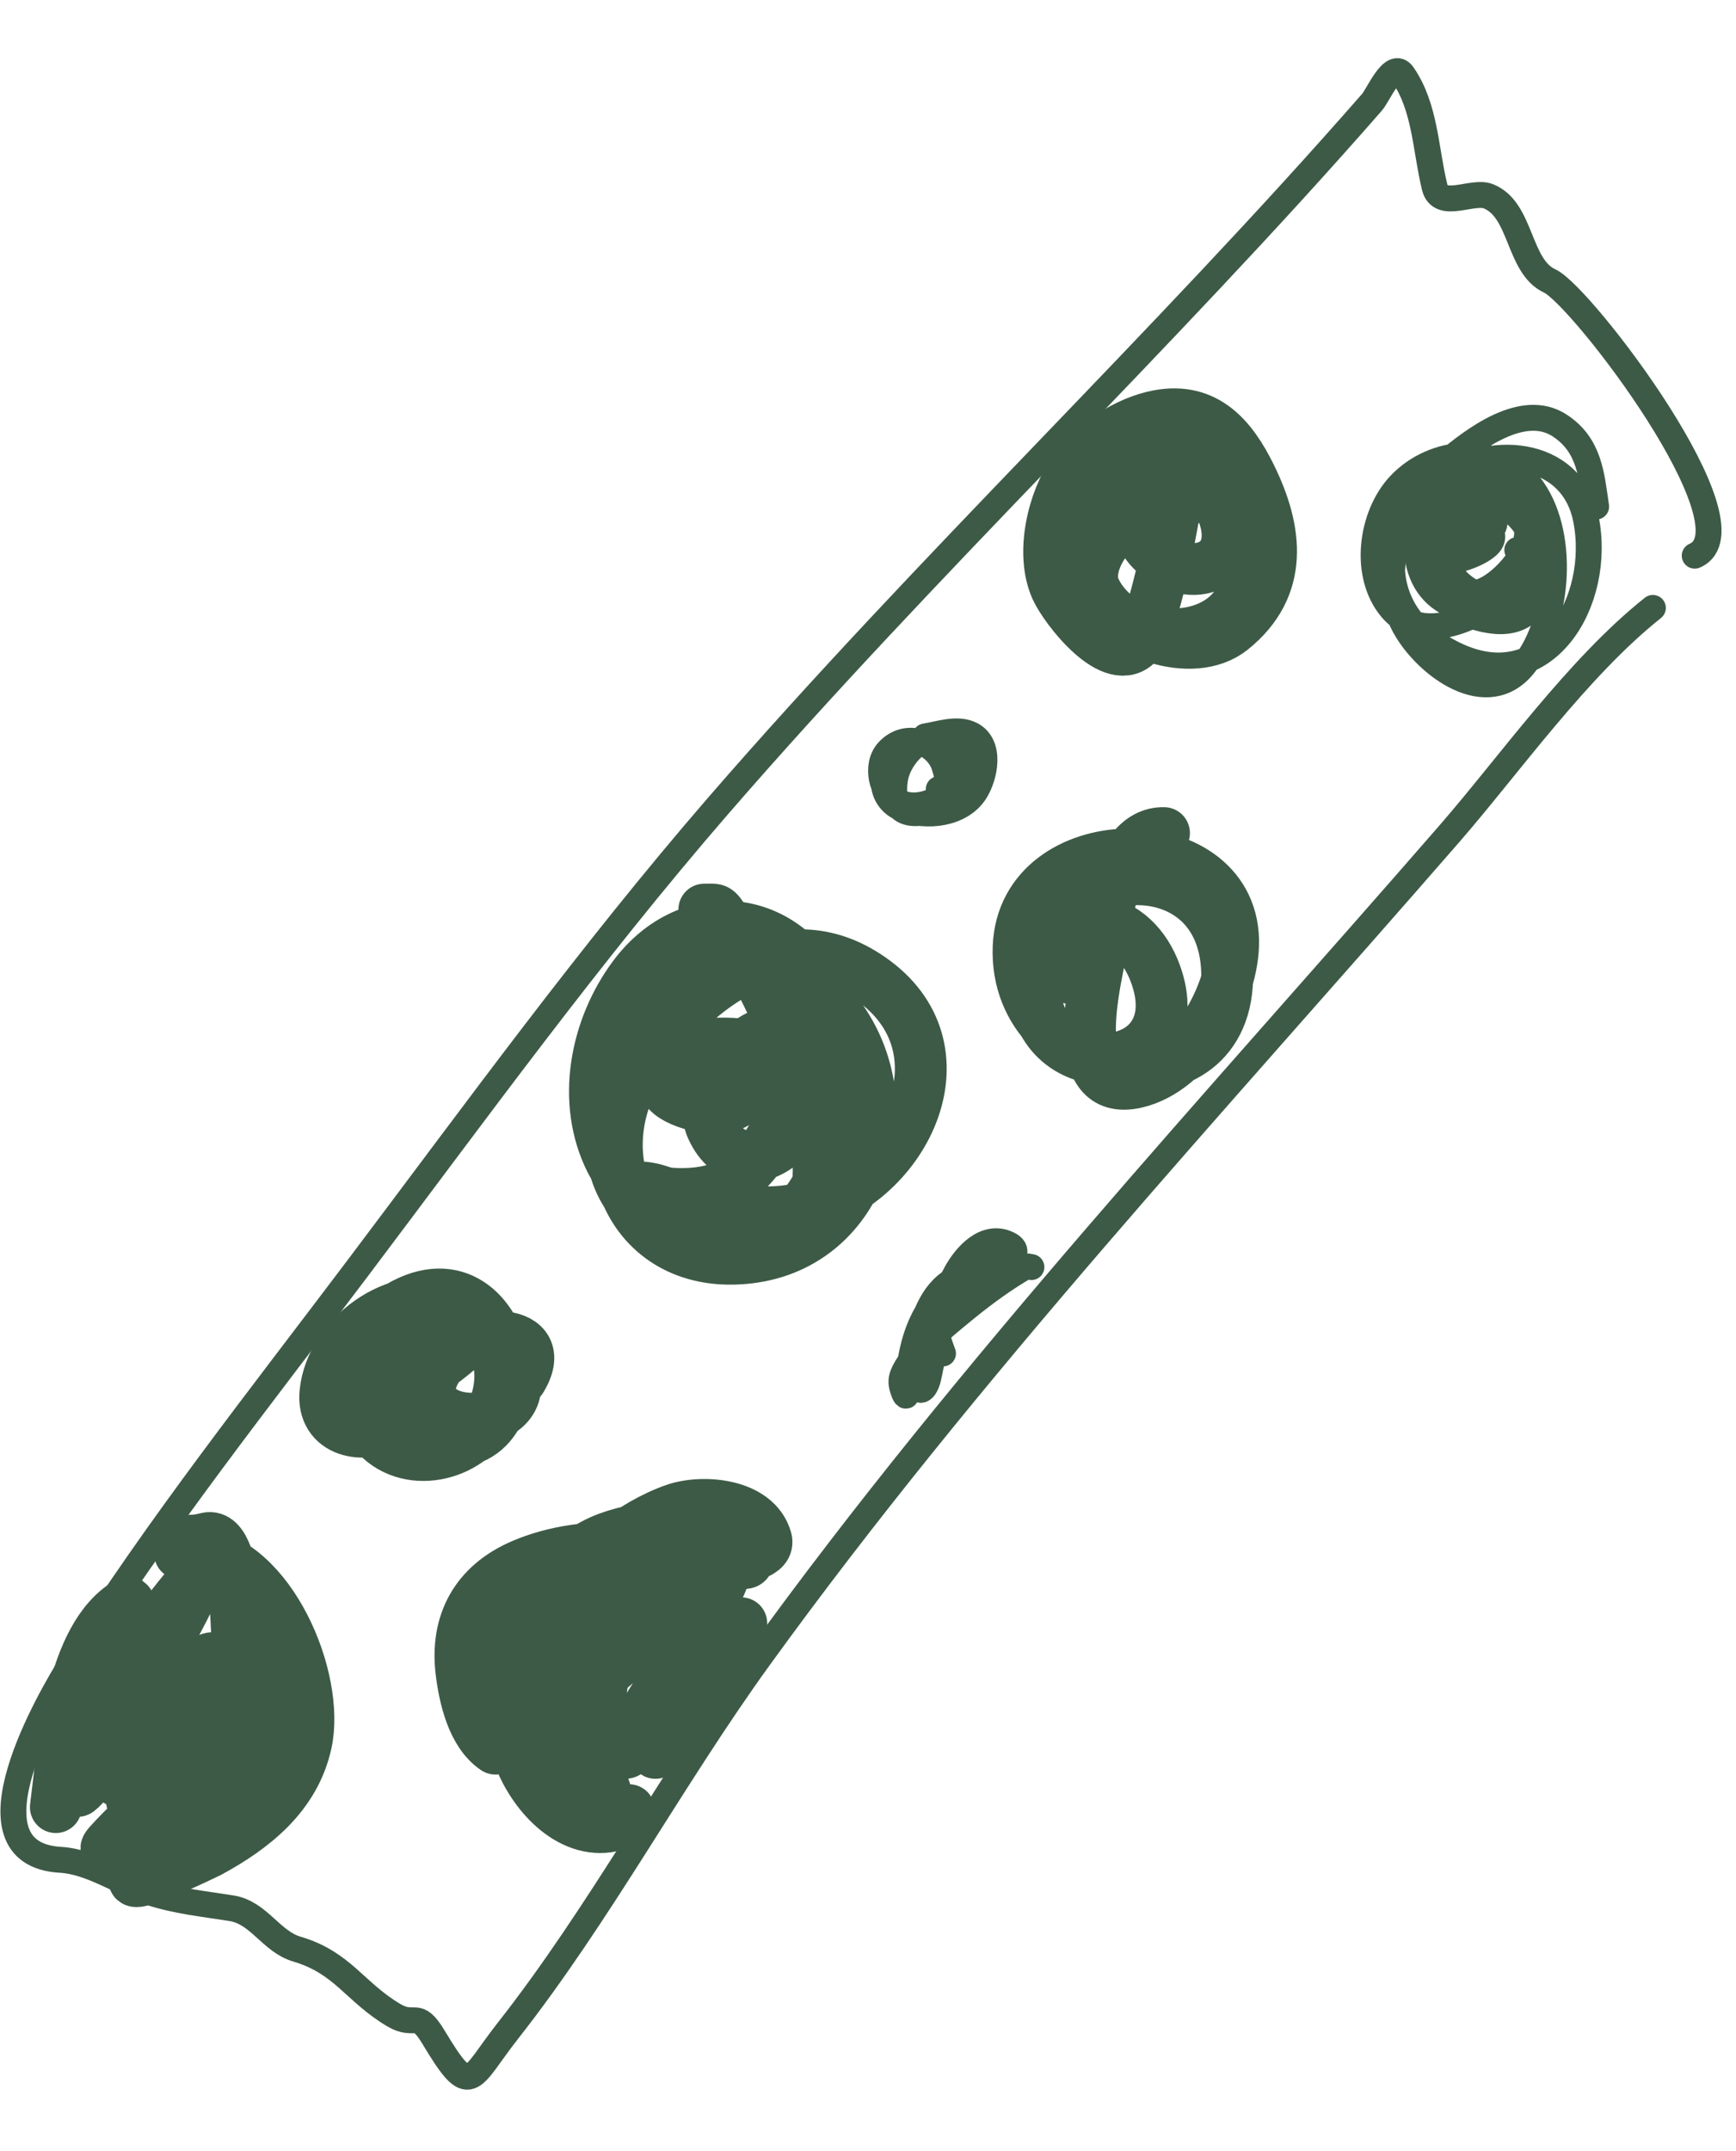 <?xml version="1.0" encoding="UTF-8"?> <svg xmlns="http://www.w3.org/2000/svg" width="67" height="83" viewBox="0 0 67 83" fill="none"> <path d="M63.792 23.457C60.897 25.757 58.228 29.537 55.963 32.143C46.901 42.566 37.423 52.741 29.317 63.938C25.935 68.609 23.144 73.854 19.599 78.365C18.101 80.273 18.189 81.037 16.73 78.607C16.073 77.513 16.035 78.256 15.191 77.754C13.682 76.857 13.235 75.734 11.457 75.209C10.459 74.914 9.996 73.803 8.938 73.633C7.895 73.466 6.809 73.358 5.799 73.025C4.678 72.655 3.506 71.829 2.344 71.765C-1.635 71.545 2.009 65.383 2.782 64.156C6.08 58.924 10.104 53.846 13.831 48.901C18.379 42.868 22.768 36.807 27.728 31.081C35.817 21.744 44.814 13.251 52.947 3.95C53.202 3.658 53.75 2.315 54.142 2.881C55.016 4.142 55.015 5.788 55.371 7.224C55.589 8.103 56.83 7.331 57.44 7.573C58.74 8.087 58.581 10.277 59.814 10.844C61.04 11.408 67.88 20.372 65.407 21.442" stroke="#3D5A46" stroke-linecap="round"></path> <path d="M57.639 20.066C57.445 19.848 56.871 19.604 56.904 19.533C57.372 18.527 56.002 19.05 55.549 19.335C54.665 19.892 54.536 20.83 54.771 21.792C55.246 23.731 57.627 24.072 58.763 22.463C60.09 20.585 58.108 18.098 56.052 19.506C53.803 21.046 55.15 23.575 57.5 23.937C59.836 24.296 59.831 21.628 58.833 20.227C58.32 19.509 57.231 18.882 56.335 19.201C55.697 19.428 54.428 20.565 54.98 21.346C55.447 22.005 56.985 21.477 57.435 21.038C58.016 20.471 56.855 19.803 56.338 20.144C54.853 21.121 58.718 21.04 57.407 19.575C56.443 18.498 54.62 21.884 56.381 22.809C57.222 23.251 58.418 22.005 58.743 21.356C59.161 20.521 58.902 19.386 58.117 18.849C55.93 17.355 54.769 21.116 56.363 22.529C57.912 23.902 59.88 22.12 59.248 20.366C58.558 18.448 55.913 19.156 55.131 20.596C53.928 22.81 56.817 24.267 58.626 23.582C60.705 22.796 59.91 20.181 58.286 19.487" stroke="#3D5A46" stroke-linecap="round"></path> <path d="M45.051 16.541C45.224 16.532 45.299 16.387 45.458 16.346C46.106 16.176 44.752 23.803 43.946 24.771C42.991 25.92 41.108 23.476 40.762 22.703C40.157 21.351 40.643 19.303 41.465 18.146C42.177 17.144 43.499 16.269 44.709 16.045C46.547 15.704 47.54 16.897 48.268 18.379C49.291 20.462 49.574 22.649 47.531 24.287C46.022 25.496 43.065 24.419 42.286 22.808C41.528 21.24 42.634 19.267 43.946 18.358C46.114 16.857 48.028 19.224 48.187 21.318C48.592 26.65 39.4 24.462 42.974 20.497C43.969 19.393 46.426 17.527 47.23 19.858C47.969 22.003 45.786 22.579 44.463 21.235C42.936 19.682 45.95 18.423 45.364 19.755" stroke="#3D5A46" stroke-width="2" stroke-linecap="round"></path> <path d="M44.924 32.146C42.954 32.108 42.623 35.953 42.383 37.223C42.213 38.12 41.251 42.332 43.818 41.769C45.976 41.295 47.637 38.322 47.592 36.269C47.493 31.793 39.498 31.86 39.313 36.541C39.105 41.829 47.538 43.11 47.36 37.485C47.191 32.137 39.497 33.187 39.905 38.179C40.222 42.05 46.078 41.618 44.59 37.564C44.207 36.52 43.421 35.66 42.264 35.536C41.435 35.448 40.112 36.017 40.54 37.08C40.855 37.863 41.929 38.067 42.189 37.144C42.352 36.565 42.169 35.984 42.038 35.428" stroke="#3D5A46" stroke-width="2" stroke-linecap="round"></path> <path d="M27.183 35.098C27.732 35.103 27.612 34.994 28.11 35.75C29.238 37.464 30.146 39.307 30.768 41.272C31.29 42.923 32.264 45.741 30.895 47.48C28.846 50.083 24.549 46.721 23.579 44.801C22.423 42.512 22.985 39.656 24.473 37.666C26.596 34.827 30.356 35.209 31.817 38.475C33.051 41.233 32.618 47 28.966 47.79C25.333 48.575 22.611 45.687 23.918 42.252C24.583 40.504 25.748 38.286 27.657 37.637C29.37 37.055 31.34 37.795 32.39 39.224C34.924 42.672 33.345 47.986 28.925 48.525C24.377 49.08 22.483 44.495 24.792 41.03C26.79 38.032 30.338 35.326 33.756 37.872C37.449 40.623 34.854 45.772 30.928 46.635C29.032 47.052 27.152 46.499 25.361 45.931C24.841 45.766 24.336 45.804 25.134 45.959C26.221 46.17 27.713 46.146 28.601 45.386C29.737 44.413 31.032 41.957 30.624 40.417C30.118 38.505 26.561 41.543 27.48 43.542C28.721 46.239 32.12 43.27 30.782 41.389C30.021 40.319 28.185 40.127 27.015 40.347C26.243 40.492 24.848 41.334 25.874 42.21C26.415 42.672 28.228 43.106 28.685 42.256C29.234 41.235 25.241 40.816 25.026 40.756" stroke="#3D5A46" stroke-width="2" stroke-linecap="round"></path> <path d="M24.276 69.848C23.481 70.479 23.087 68.054 23.079 68.02C22.596 65.812 21.35 60.528 24.676 59.9C25.632 59.719 26.598 60.185 27.393 60.665C27.523 60.743 27.089 60.634 26.937 60.633C26.119 60.627 25.363 61.003 24.814 61.601C23.702 62.812 23.11 64.555 23.147 66.18C23.175 67.4 23.213 68.042 24.455 67.222C26.094 66.14 27.443 64.733 28.416 63.029C28.486 62.906 28.673 62.525 28.594 62.643C27.847 63.762 27.064 64.854 26.294 65.958C26.232 66.047 24.672 68.508 25.577 67.311C26.52 66.065 27.933 64.423 28.296 62.859C28.392 62.442 27.644 63.419 27.366 63.743C26.627 64.604 25.926 65.496 25.192 66.361C24.847 66.769 24.1 68.042 24.07 67.508C24.042 66.994 24.57 66.608 24.841 66.171C25.553 65.026 25.91 64.486 26.591 63.304C27.062 62.487 27.867 61.331 28.052 60.36C28.172 59.726 26.966 61.072 26.505 61.524C25.59 62.419 24.703 63.345 23.755 64.206C22.924 64.959 23.493 64.306 23.879 63.939C24.235 63.601 27.057 61.513 26.471 60.791C26.107 60.344 25.001 60.76 24.668 60.903C23.196 61.535 22.116 62.8 21.552 64.282C20.99 65.756 20.787 68.069 21.828 69.405C22.23 69.921 24.116 70.387 23.469 70.48C21.814 70.716 20.422 68.99 19.981 67.603C18.83 63.979 22.771 59.372 26.052 58.241C27.125 57.871 29.178 58.032 29.567 59.392C29.877 60.476 25.836 60.21 25.423 60.228C23.272 60.32 20.707 60.889 19.667 63.037C18.896 64.629 19.764 67.313 21.056 68.427C21.238 68.584 22.971 69.455 23.116 68.835C23.183 68.551 22.283 67.654 22.255 67.619C21.418 66.592 20.447 65.531 20.052 64.233C19.481 62.355 21.64 60.151 23.198 59.456C24.462 58.892 27.131 58.519 28.286 59.58C28.62 59.888 29.277 60.452 28.452 60.286C25.808 59.755 22.722 59.286 20.155 60.387C18.377 61.15 17.576 62.617 17.81 64.512C17.932 65.501 18.241 66.876 19.121 67.473" stroke="#3D5A46" stroke-width="2" stroke-linecap="round"></path> <path d="M19.105 54.442C19.112 54.441 20.091 53.25 20.093 53.247C21.384 51.178 18.139 51.204 17.126 52.434C14.893 55.145 20.426 55.605 19.849 53.09C19.393 51.104 16.344 50.18 14.975 51.686C13.767 53.016 14.674 55.075 16.279 55.515C21.351 56.904 19.917 48.078 15.604 50.314C13.868 51.215 13.159 53.715 14.429 55.262C15.663 56.765 18.095 56.222 18.939 54.59C19.761 53.001 19.194 51.006 17.415 50.415C15.307 49.713 12.795 51.556 12.562 53.711C12.394 55.259 14.085 55.594 15.146 54.899C15.937 54.38 17.467 51.471 15.998 50.862C15.082 50.483 14.173 52.279 14.569 52.975C15.327 54.306 17.571 52.145 18.151 51.684" stroke="#3D5A46" stroke-width="2" stroke-linecap="round"></path> <path d="M7.396 59.448C7.607 59.449 7.784 59.406 7.988 59.358C9.335 59.045 9.155 64.515 9.156 64.661C9.165 67.115 9.2 69.847 7 71.296C6.098 71.889 8.935 70.215 9.599 69.364C11.506 66.92 11.441 62.419 8.627 60.65C8.126 60.336 5.824 59.745 7.602 59.917C10.43 60.191 12.356 64.78 11.812 67.26C11.368 69.283 9.776 70.536 8.048 71.47C8.028 71.481 5.222 72.84 5.182 72.547C5.139 72.237 5.529 72.025 5.729 71.785C6.455 70.918 7.233 70.087 7.883 69.159C8.92 67.678 6.352 69.785 6.203 69.899C6.054 70.013 3.515 71.925 4.236 71.129C5.392 69.855 6.769 68.802 7.944 67.551C8.702 66.744 4.52 70.268 5.16 69.364C5.836 68.409 6.764 67.651 7.432 66.689C7.569 66.493 6.199 67.482 5.95 67.68C5.772 67.82 4.093 69.313 4.735 68.534C6.179 66.782 4.314 69.106 6.168 66.824C6.716 66.15 7.981 64.986 8.191 64.082C8.271 63.736 7.56 64.42 7.292 64.653C6.234 65.576 5.274 66.598 4.334 67.638C3.814 68.213 2.129 70.287 3.518 68.194C4.945 66.042 8.789 59.358 7.14 61.346C5.875 62.873 4.776 64.562 3.721 66.238C3.653 66.347 2.84 67.571 2.883 67.435C3.299 66.141 3.837 64.865 4.372 63.618C4.372 63.617 5.186 61.699 4.927 61.852C2.714 63.169 2.447 67.487 2.155 69.73" stroke="#3D5A46" stroke-width="2" stroke-linecap="round"></path> <path d="M58.559 21.223C58.916 21.287 58.865 22.168 58.716 22.345C57.691 23.553 55.041 25.062 53.708 23.495C52.595 22.188 52.91 19.89 54.02 18.711C55.347 17.302 57.765 17.1 59.039 18.722C60.432 20.495 60.186 23.898 58.841 25.63C57.416 27.464 55.038 25.673 54.216 24.178C53.196 22.324 53.832 19.884 55.454 18.599C57.353 17.093 60.655 17.286 61.207 20.017C61.846 23.176 59.661 26.965 56.137 25.254C52.762 23.616 53.181 20.062 55.795 17.86C56.849 16.972 58.764 15.488 60.191 16.416C61.36 17.177 61.423 18.355 61.602 19.547" stroke="#3D5A46" stroke-linecap="round"></path> <path d="M36.23 30.451C36.296 30.517 36.4 30.591 36.494 30.533C36.729 30.389 36.443 29.522 36.398 29.425C36.02 28.61 34.968 28.25 34.285 28.971C33.765 29.518 34.005 30.625 34.675 30.946C35.602 31.391 36.761 30.64 37.209 29.847C37.597 29.159 37.426 28.291 36.503 28.306C35.631 28.319 34.871 28.999 34.605 29.801C34.493 30.141 34.446 30.752 34.663 31.076C35.133 31.78 36.615 31.067 37.082 30.759C37.657 30.379 38.239 29.62 37.426 29.153C36.63 28.695 35.296 28.31 34.545 29.07C33.907 29.715 33.92 30.855 34.845 31.211C35.753 31.561 37.086 31.427 37.643 30.54C38.012 29.953 38.262 28.751 37.487 28.346C36.956 28.07 36.246 28.33 35.706 28.416" stroke="#3D5A46" stroke-linecap="round"></path> <path d="M39.807 48.892C39.565 48.857 39.662 48.819 39.304 49.036C38.523 49.509 37.738 50.106 37.045 50.68C36.378 51.232 35.447 51.991 34.975 52.785C34.738 53.184 34.75 53.389 34.897 53.754C34.912 53.791 34.956 53.884 34.973 53.847C35.024 53.738 35.009 53.609 35.02 53.489C35.155 51.982 35.444 50.672 36.652 49.628C37.294 49.073 38.112 48.7 38.969 48.71C39.667 48.718 38.849 48.871 38.737 48.882C37.978 48.96 37.142 49.081 36.529 49.586C35.766 50.215 35.492 51.396 35.329 52.318C35.27 52.656 35.187 53.168 35.375 53.497C35.587 53.867 35.779 53.37 35.819 53.199C36.138 51.817 36.195 50.406 36.897 49.131C37.275 48.443 38.036 47.588 38.907 48.006C39.794 48.431 38.015 49.174 37.757 49.301C37.033 49.656 36.239 50.06 36.138 50.956C36.086 51.418 36.244 51.814 36.394 52.225" stroke="#3D5A46" stroke-linecap="round"></path> </svg> 